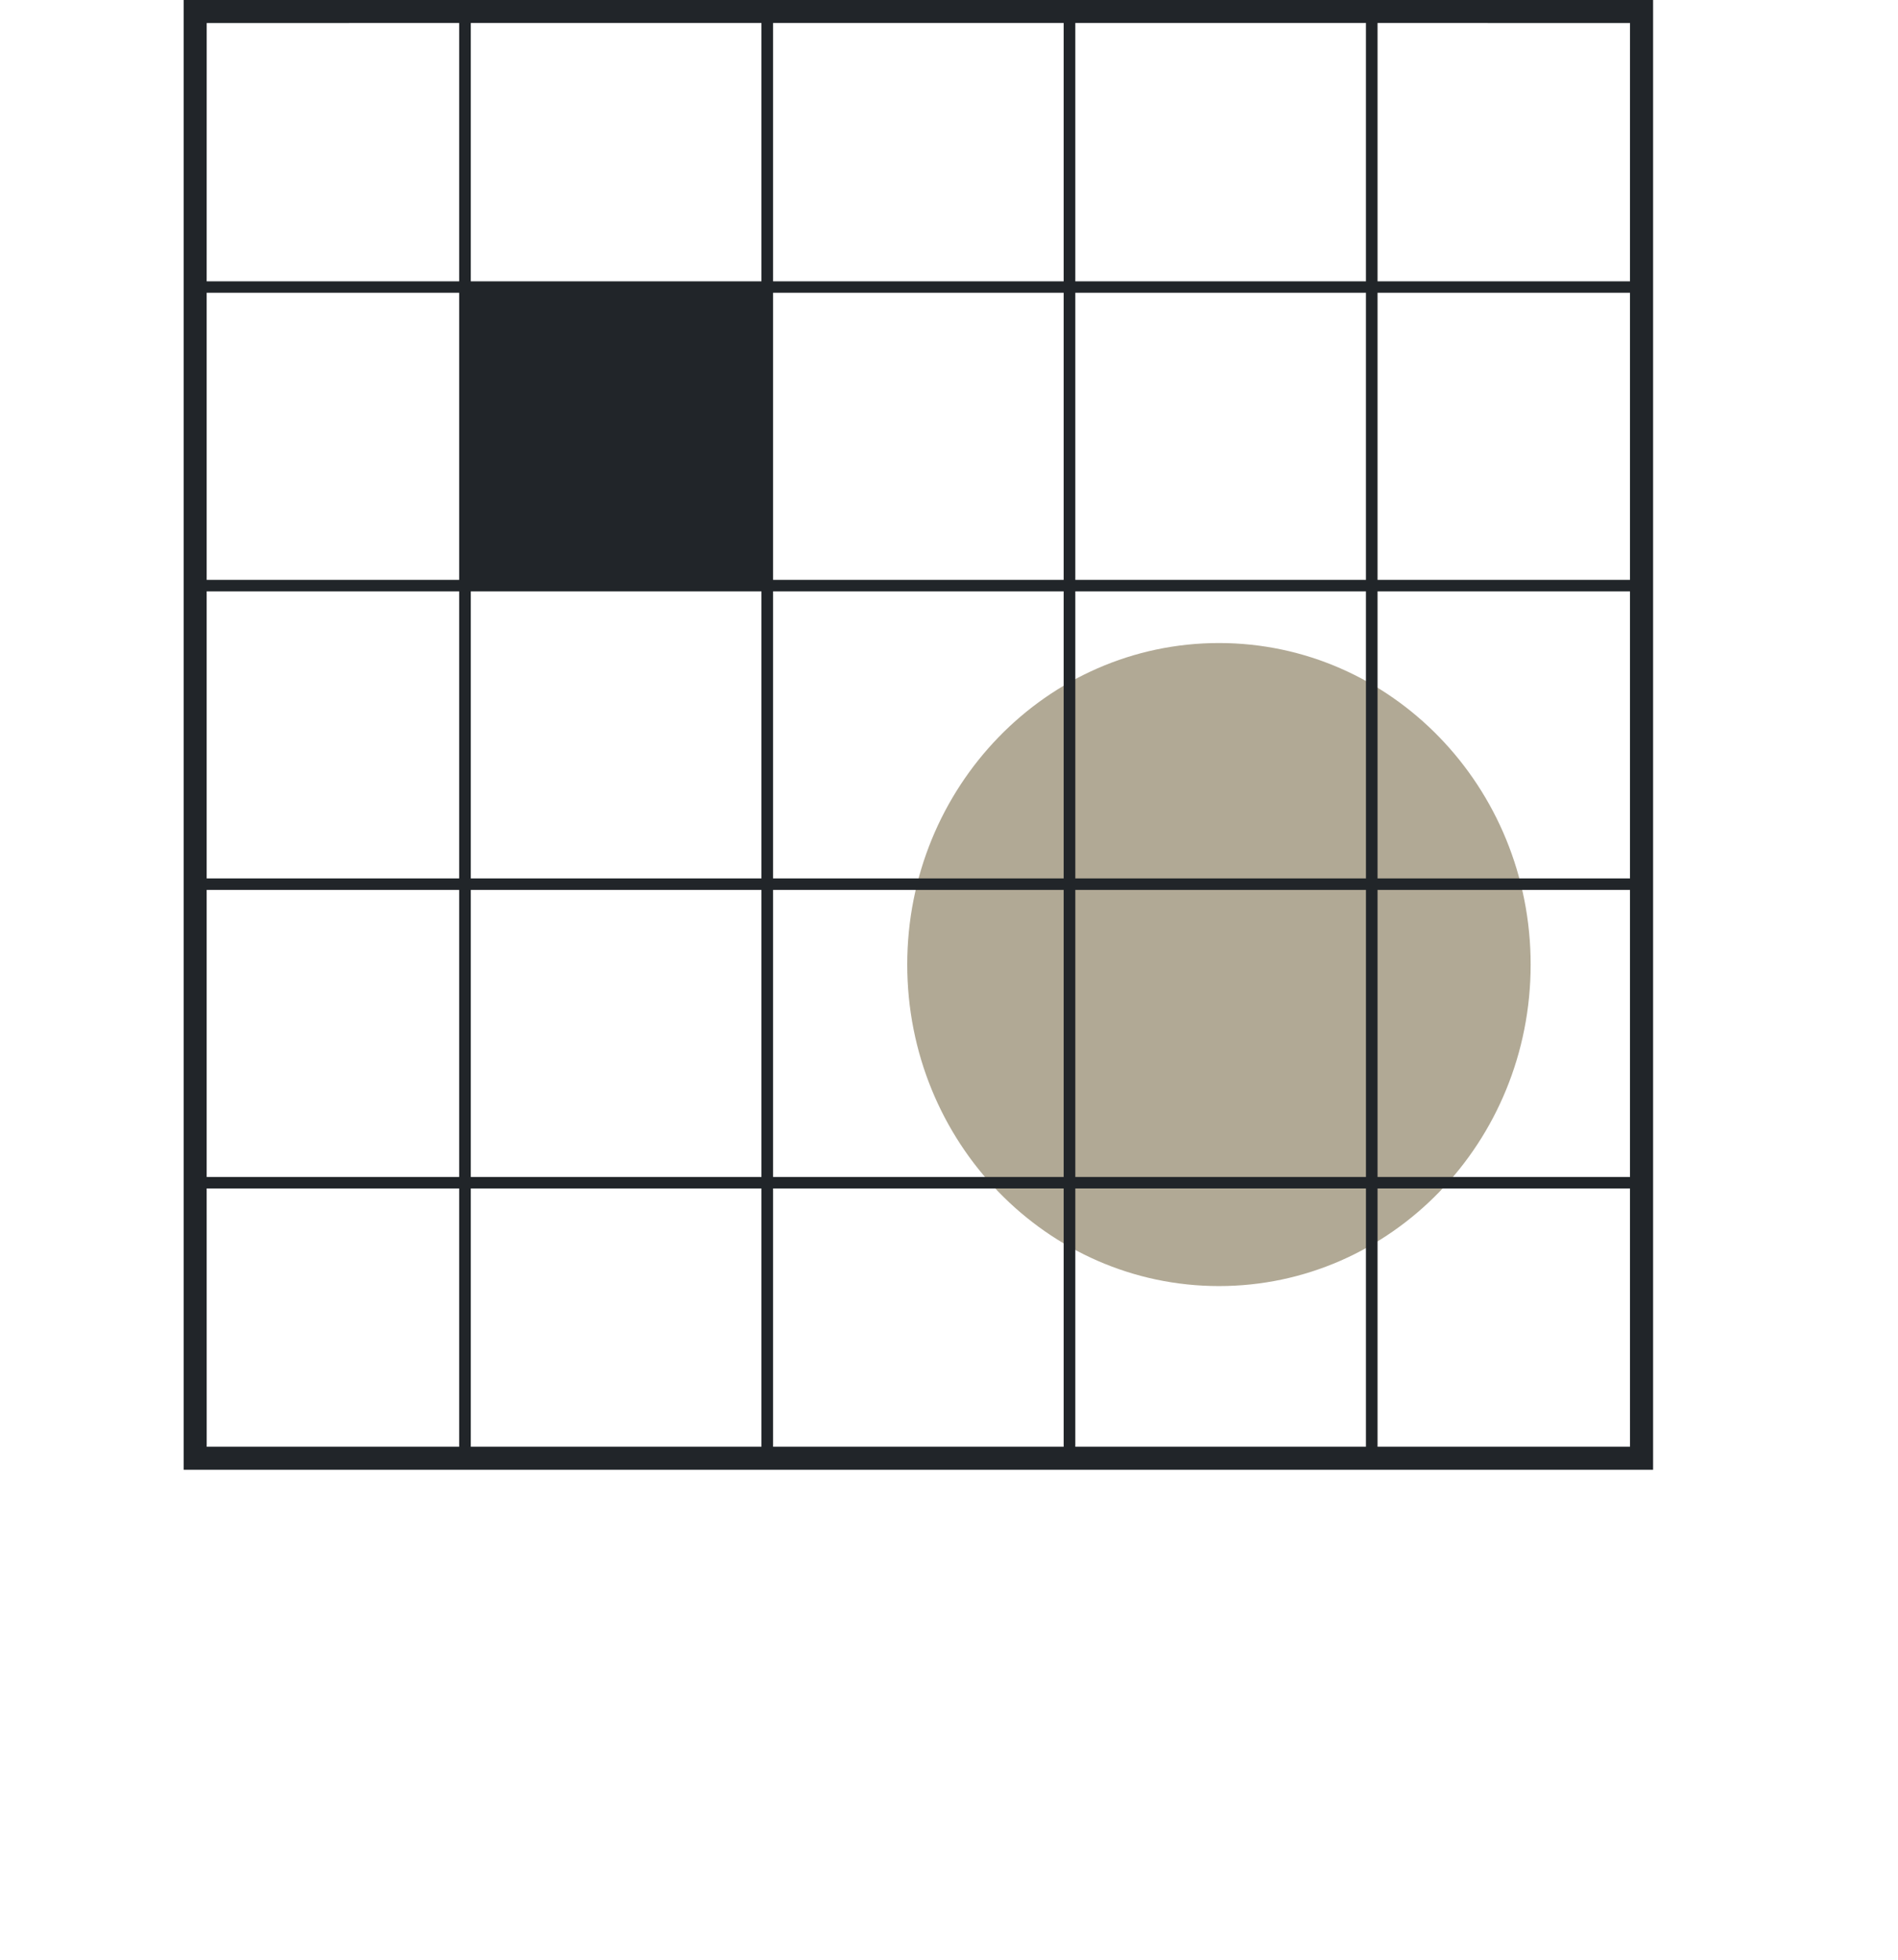 <?xml version="1.0" encoding="UTF-8"?>
<svg width="62px" height="64px" viewBox="0 0 62 64" version="1.1" xmlns="http://www.w3.org/2000/svg" xmlns:xlink="http://www.w3.org/1999/xlink">
    <title>Newsday-xs</title>
    <g id="Pazzle-Page" stroke="none" stroke-width="1" fill="none" fill-rule="evenodd">
        <g id="0.8-Solutions-For-Other-Puzzles" transform="translate(-609, -11401)">
            <g id="Mobile" transform="translate(133, 11401)">
                <g id="Newsday-xs" transform="translate(476, 0)">
                    <rect id="Rectangle" x="0" y="0" width="62" height="64"></rect>
                    <path d="M50,31.5 C50,37.299 45.442,42 39.819,42 C34.195,42 29.636,37.299 29.636,31.5 C29.636,25.701 34.195,21 39.819,21 C45.442,21 50,25.701 50,31.5" id="Fill-2073" fill="#B1A995"></path>
                    <path d="M54,0 L54,48 L6,48 L6,0 L54,0 Z M6.752,47.247 L14.999,47.247 L14.999,38.812 L6.751,38.812 L6.752,47.247 Z M24.873,38.812 L15.379,38.812 L15.379,47.247 L24.873,47.247 L24.873,38.812 Z M34.746,38.812 L25.253,38.812 L25.253,47.247 L34.746,47.247 L34.746,38.812 Z M44.62,38.812 L35.126,38.812 L35.126,47.247 L44.62,47.247 L44.62,38.812 Z M53.245,38.812 L44.999,38.812 L44.999,47.247 L53.246,47.247 L53.245,38.812 Z M53.245,29.062 L44.999,29.062 L44.999,38.437 L53.245,38.437 L53.245,29.062 Z M14.999,29.062 L6.751,29.062 L6.751,38.437 L14.999,38.437 L14.999,29.062 Z M24.873,29.062 L15.379,29.062 L15.379,38.437 L24.873,38.437 L24.873,29.062 Z M34.746,29.062 L25.253,29.062 L25.253,38.437 L34.746,38.437 L34.746,29.062 Z M44.62,29.062 L35.126,29.062 L35.126,38.437 L44.62,38.437 L44.62,29.062 Z M24.873,19.312 L15.379,19.312 L15.379,28.687 L24.873,28.687 L24.873,19.312 Z M34.746,19.312 L25.253,19.312 L25.253,28.687 L34.746,28.687 L34.746,19.312 Z M44.62,19.312 L35.126,19.312 L35.126,28.687 L44.62,28.687 L44.62,19.312 Z M6.751,28.687 L14.999,28.687 L14.999,19.312 L6.751,19.312 L6.751,28.687 Z M53.245,19.312 L44.999,19.312 L44.999,28.687 L53.245,28.687 L53.245,19.312 Z M53.245,18.937 L53.245,9.562 L44.999,9.562 L44.999,18.937 L53.245,18.937 Z M6.751,18.937 L14.999,18.937 L14.999,9.562 L6.751,9.562 L6.751,18.937 Z M34.746,9.562 L25.253,9.562 L25.253,18.937 L34.746,18.937 L34.746,9.562 Z M44.62,9.562 L35.126,9.562 L35.126,18.937 L44.62,18.937 L44.62,9.562 Z M53.245,9.187 L53.246,0.752 L44.999,0.751 L44.999,9.187 L53.245,9.187 Z M14.999,0.751 L6.752,0.752 L6.751,9.187 L14.999,9.187 L14.999,0.751 Z M24.873,0.751 L15.379,0.751 L15.379,9.187 L24.873,9.187 L24.873,0.751 Z M34.746,0.751 L25.253,0.751 L25.253,9.187 L34.746,9.187 L34.746,0.751 Z M44.62,0.751 L35.126,0.751 L35.126,9.187 L44.62,9.187 L44.62,0.751 Z" id="Shape" fill="#212529"></path>
                </g>
            </g>
        </g>
    </g>
</svg>